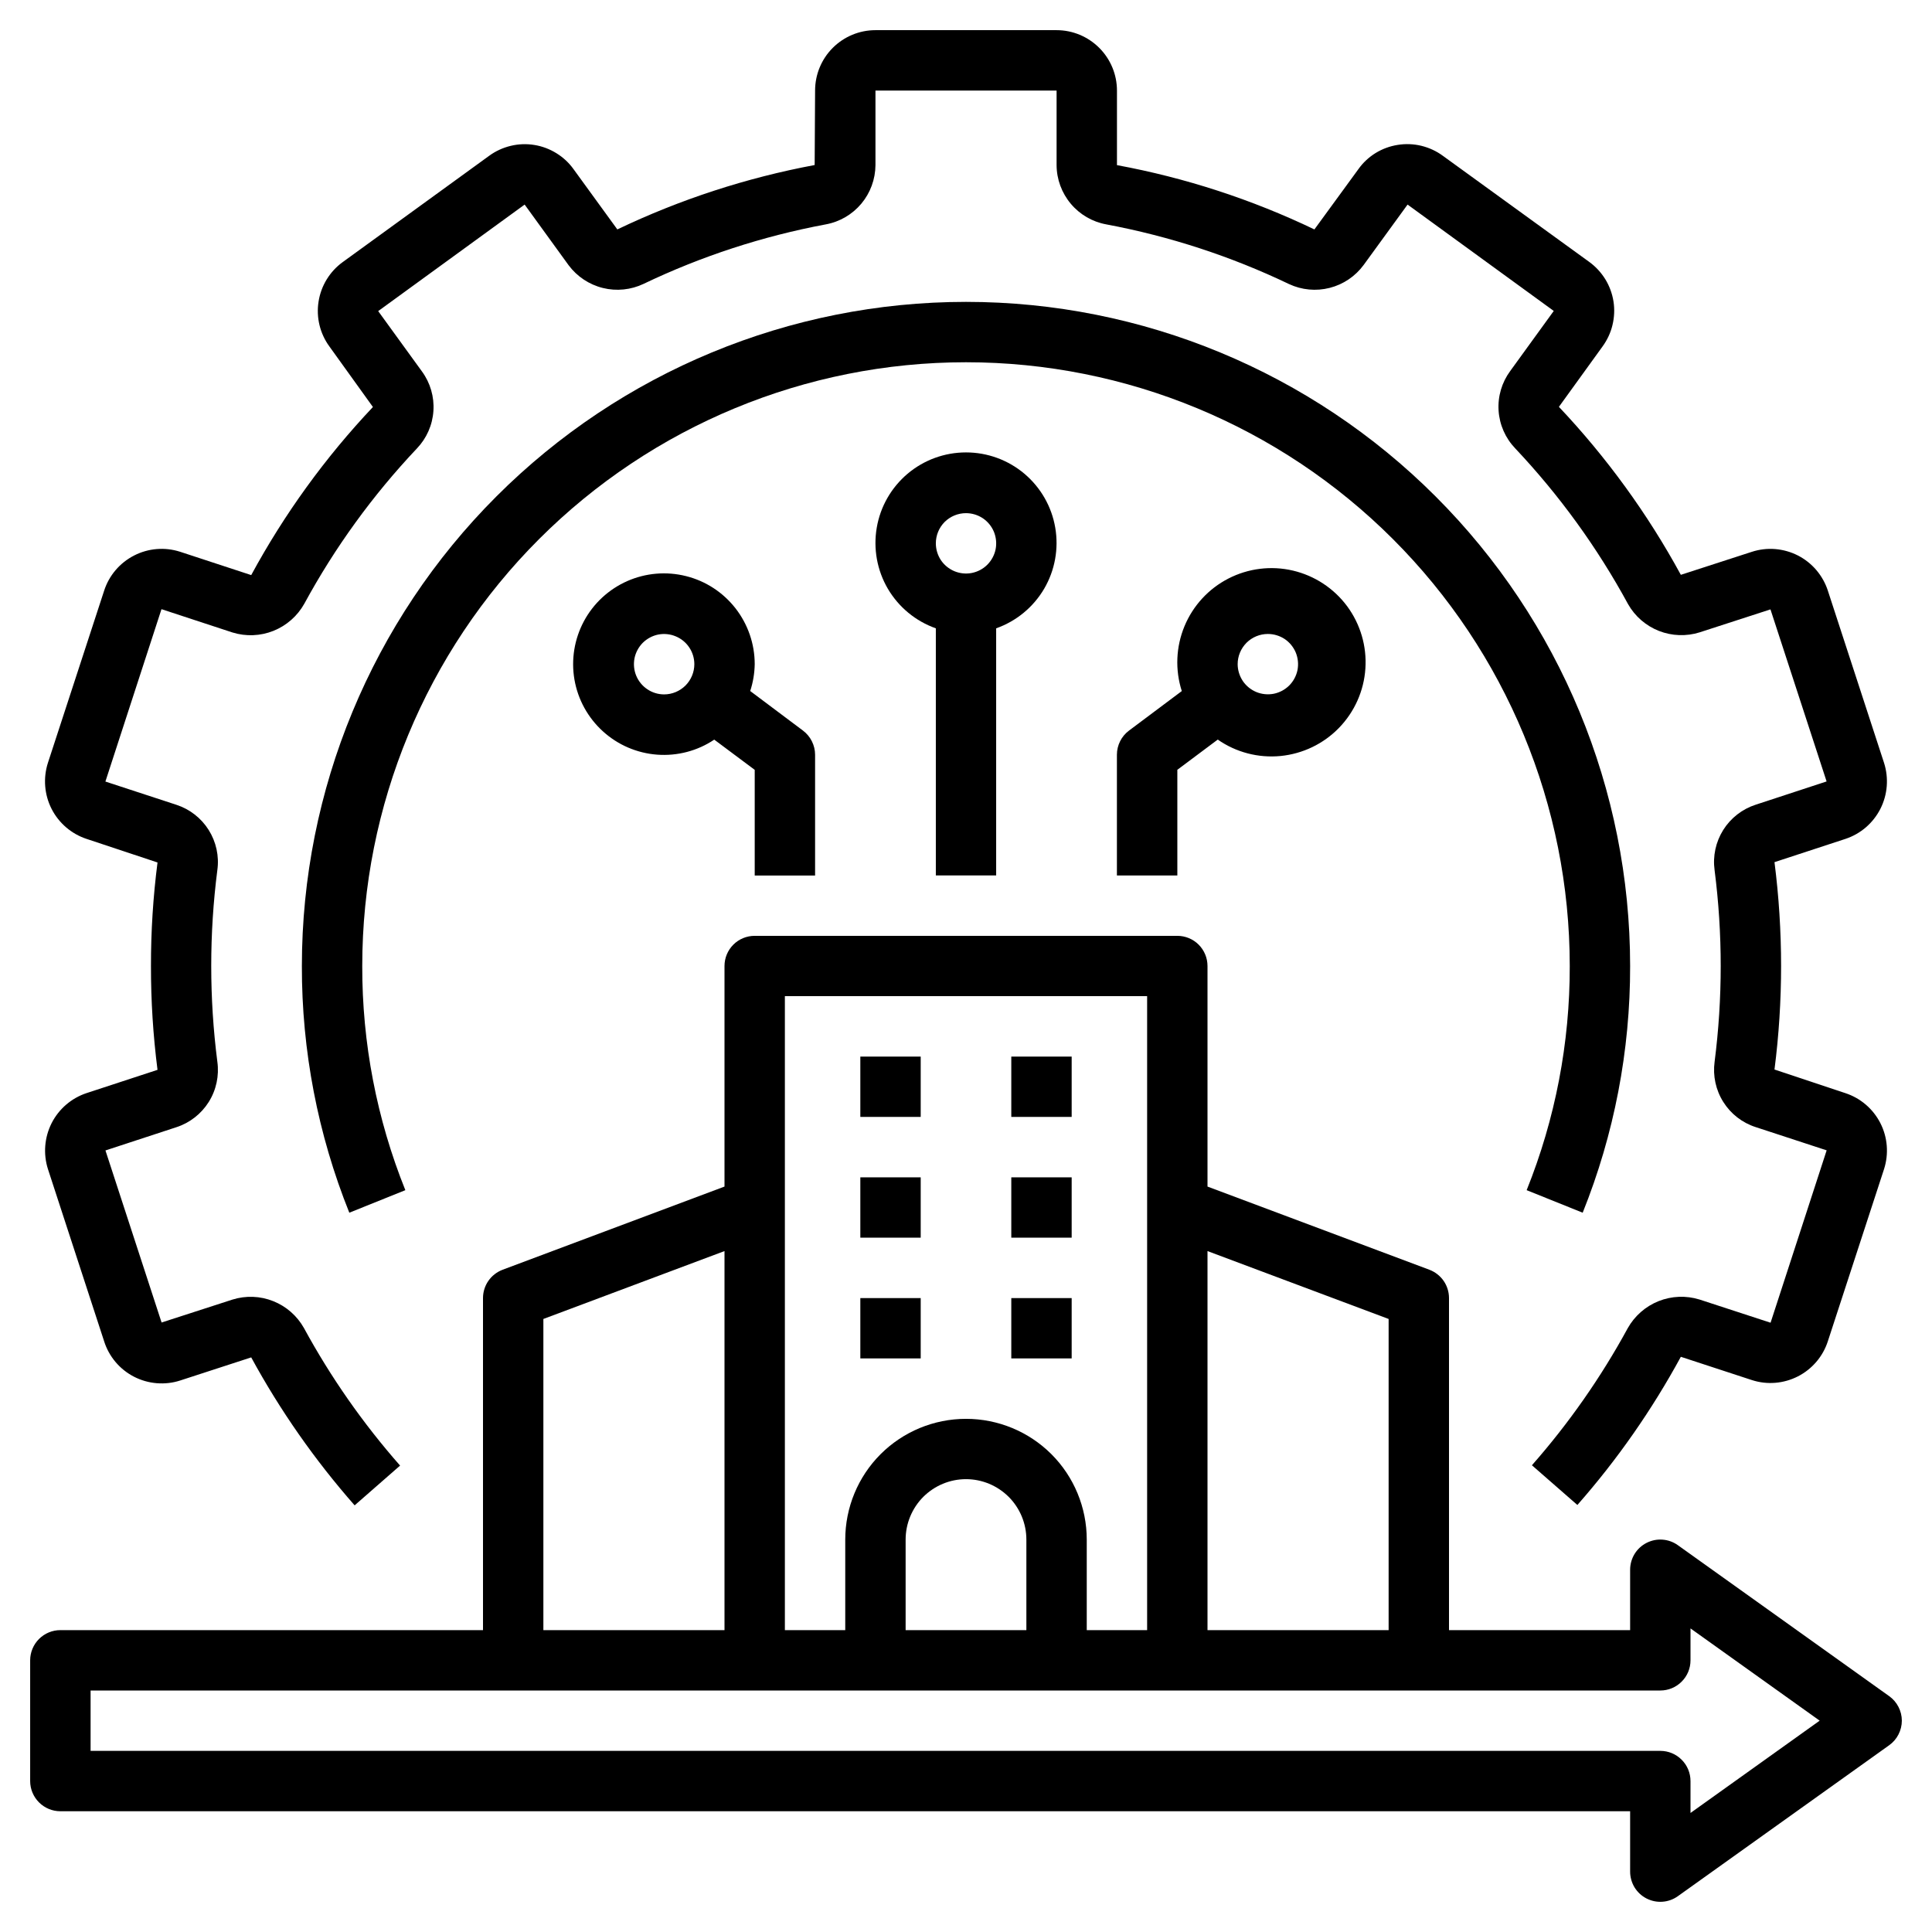 <svg width="36" height="36" viewBox="0 0 36 36" fill="none" xmlns="http://www.w3.org/2000/svg">
<g clip-path="url(#clip0_2123_15751)">
<path d="M35.202 31.605L31.264 28.792C31.18 28.732 31.081 28.696 30.978 28.689C30.875 28.681 30.772 28.703 30.68 28.75C30.588 28.797 30.511 28.869 30.457 28.957C30.404 29.045 30.375 29.147 30.375 29.25V30.375H27V24.188C27 24.073 26.965 23.961 26.9 23.867C26.835 23.773 26.742 23.701 26.635 23.66L22.5 22.11V18C22.5 17.851 22.441 17.708 22.335 17.602C22.23 17.497 22.087 17.438 21.938 17.438H14.062C13.913 17.438 13.77 17.497 13.665 17.602C13.559 17.708 13.5 17.851 13.5 18V22.11L9.365 23.66C9.258 23.701 9.165 23.773 9.1 23.867C9.035 23.961 9 24.073 9 24.188V30.375H1.125C0.976 30.375 0.833 30.434 0.727 30.54C0.622 30.645 0.562 30.788 0.562 30.938V33.188C0.562 33.337 0.622 33.48 0.727 33.585C0.833 33.691 0.976 33.75 1.125 33.75H30.375V34.875C30.375 34.978 30.404 35.08 30.457 35.168C30.511 35.256 30.588 35.328 30.68 35.375C30.772 35.422 30.875 35.444 30.978 35.436C31.081 35.429 31.18 35.393 31.264 35.333L35.202 32.52C35.275 32.468 35.334 32.4 35.375 32.32C35.416 32.24 35.438 32.152 35.438 32.062C35.438 31.973 35.416 31.885 35.375 31.805C35.334 31.725 35.275 31.657 35.202 31.605ZM22.5 23.312L25.875 24.577V30.375H22.5V23.312ZM14.625 18.562H21.375V30.375H20.25V28.688C20.25 28.091 20.013 27.518 19.591 27.096C19.169 26.675 18.597 26.438 18 26.438C17.403 26.438 16.831 26.675 16.409 27.096C15.987 27.518 15.75 28.091 15.75 28.688V30.375H14.625V18.562ZM19.125 28.688V30.375H16.875V28.688C16.875 28.389 16.994 28.103 17.204 27.892C17.416 27.681 17.702 27.562 18 27.562C18.298 27.562 18.584 27.681 18.796 27.892C19.006 28.103 19.125 28.389 19.125 28.688ZM10.125 24.577L13.5 23.312V30.375H10.125V24.577ZM31.5 33.782V33.188C31.5 33.038 31.441 32.895 31.335 32.79C31.23 32.684 31.087 32.625 30.938 32.625H1.688V31.5H30.938C31.087 31.5 31.23 31.441 31.335 31.335C31.441 31.23 31.5 31.087 31.5 30.938V30.343L33.907 32.062L31.5 33.782Z" fill="black"/>
<path d="M18.562 16.312V11.708C18.938 11.575 19.254 11.314 19.456 10.971C19.657 10.628 19.73 10.224 19.663 9.832C19.596 9.439 19.392 9.084 19.088 8.827C18.783 8.57 18.398 8.43 18 8.43C17.602 8.43 17.217 8.57 16.912 8.827C16.608 9.084 16.404 9.439 16.337 9.832C16.27 10.224 16.343 10.628 16.544 10.971C16.746 11.314 17.062 11.575 17.438 11.708V16.312H18.562ZM18 9.562C18.111 9.562 18.22 9.595 18.312 9.656C18.405 9.718 18.477 9.806 18.52 9.909C18.562 10.012 18.573 10.125 18.552 10.234C18.53 10.343 18.476 10.443 18.398 10.522C18.319 10.601 18.219 10.654 18.11 10.676C18.001 10.698 17.887 10.686 17.785 10.644C17.682 10.601 17.594 10.529 17.532 10.437C17.471 10.344 17.438 10.235 17.438 10.124C17.438 9.975 17.497 9.832 17.602 9.726C17.708 9.621 17.851 9.562 18 9.562Z" fill="black"/>
<path d="M15.188 16.314V14.064C15.188 13.976 15.167 13.89 15.128 13.812C15.089 13.734 15.032 13.666 14.963 13.614L13.979 12.876C14.032 12.714 14.06 12.546 14.063 12.376C14.063 11.999 13.937 11.633 13.705 11.335C13.473 11.038 13.149 10.826 12.783 10.735C12.418 10.643 12.032 10.676 11.687 10.828C11.342 10.981 11.058 11.244 10.88 11.576C10.702 11.909 10.64 12.291 10.704 12.663C10.768 13.034 10.955 13.374 11.234 13.627C11.513 13.881 11.869 14.034 12.245 14.062C12.621 14.09 12.996 13.992 13.309 13.782L14.063 14.345V16.314H15.188ZM12.375 12.939C12.264 12.939 12.155 12.906 12.063 12.844C11.97 12.782 11.898 12.694 11.855 12.591C11.813 12.489 11.802 12.376 11.823 12.266C11.845 12.157 11.899 12.057 11.977 11.978C12.056 11.9 12.156 11.846 12.265 11.824C12.374 11.803 12.488 11.814 12.59 11.857C12.693 11.899 12.781 11.971 12.843 12.064C12.905 12.156 12.938 12.265 12.938 12.376C12.938 12.525 12.878 12.668 12.773 12.774C12.667 12.879 12.524 12.939 12.375 12.939Z" fill="black"/>
<path d="M20.812 14.063V16.313H21.938V14.344L22.691 13.781C23.032 14.019 23.447 14.127 23.861 14.087C24.275 14.046 24.661 13.861 24.951 13.562C25.24 13.264 25.415 12.872 25.442 12.457C25.47 12.042 25.349 11.63 25.102 11.296C24.854 10.962 24.496 10.727 24.091 10.632C23.686 10.537 23.26 10.59 22.89 10.78C22.52 10.97 22.23 11.285 22.071 11.669C21.912 12.053 21.894 12.481 22.021 12.877L21.038 13.613C20.968 13.665 20.911 13.733 20.872 13.811C20.833 13.889 20.812 13.975 20.812 14.063ZM23.625 11.813C23.736 11.813 23.845 11.846 23.938 11.907C24.03 11.969 24.102 12.057 24.145 12.16C24.187 12.263 24.198 12.376 24.177 12.485C24.155 12.594 24.101 12.694 24.023 12.773C23.944 12.851 23.844 12.905 23.735 12.927C23.626 12.948 23.512 12.937 23.41 12.895C23.307 12.852 23.219 12.78 23.157 12.688C23.096 12.595 23.062 12.486 23.062 12.375C23.062 12.226 23.122 12.083 23.227 11.977C23.333 11.872 23.476 11.813 23.625 11.813Z" fill="black"/>
<path d="M16.031 19.688H17.156V20.812H16.031V19.688Z" fill="black"/>
<path d="M18.844 19.688H19.969V20.812H18.844V19.688Z" fill="black"/>
<path d="M16.031 21.938H17.156V23.062H16.031V21.938Z" fill="black"/>
<path d="M18.844 21.938H19.969V23.062H18.844V21.938Z" fill="black"/>
<path d="M16.031 24.188H17.156V25.312H16.031V24.188Z" fill="black"/>
<path d="M18.844 24.188H19.969V25.312H18.844V24.188Z" fill="black"/>
<path d="M1.614 15.632L2.935 16.071C2.853 16.711 2.812 17.355 2.813 18C2.812 18.647 2.853 19.293 2.935 19.935L1.614 20.368C1.332 20.461 1.097 20.663 0.962 20.928C0.828 21.194 0.803 21.502 0.894 21.786L1.94 24.992C1.984 25.133 2.057 25.265 2.152 25.378C2.248 25.492 2.365 25.585 2.497 25.653C2.629 25.721 2.773 25.762 2.921 25.774C3.069 25.786 3.218 25.769 3.359 25.723L4.681 25.293C5.219 26.281 5.865 27.205 6.608 28.05L7.455 27.309C6.764 26.524 6.163 25.664 5.663 24.745C5.535 24.518 5.333 24.341 5.091 24.245C4.849 24.148 4.58 24.138 4.331 24.216L3.011 24.643L1.965 21.437L3.286 21.004C3.536 20.923 3.75 20.756 3.89 20.533C4.03 20.31 4.086 20.044 4.05 19.784C3.898 18.598 3.898 17.398 4.05 16.212C4.086 15.952 4.028 15.688 3.889 15.466C3.749 15.243 3.535 15.077 3.286 14.996L1.964 14.563L3.009 11.351L4.331 11.785C4.582 11.863 4.852 11.852 5.095 11.755C5.339 11.657 5.542 11.479 5.67 11.25C6.241 10.199 6.946 9.227 7.767 8.358C7.949 8.168 8.059 7.92 8.076 7.657C8.094 7.395 8.018 7.134 7.863 6.922L7.047 5.797L9.776 3.812L10.596 4.943C10.753 5.153 10.978 5.303 11.233 5.366C11.487 5.429 11.756 5.402 11.993 5.289C13.071 4.773 14.213 4.401 15.387 4.181C15.646 4.134 15.88 3.997 16.049 3.796C16.218 3.594 16.311 3.34 16.313 3.077V1.688H19.688V3.077C19.689 3.34 19.783 3.594 19.952 3.796C20.121 3.998 20.355 4.134 20.614 4.181C21.793 4.402 22.937 4.775 24.019 5.293C24.256 5.404 24.524 5.429 24.778 5.364C25.032 5.299 25.255 5.148 25.41 4.937L26.228 3.812L28.952 5.794L28.141 6.913C27.984 7.126 27.907 7.387 27.924 7.651C27.941 7.915 28.051 8.164 28.234 8.355C29.057 9.228 29.764 10.203 30.337 11.258C30.466 11.485 30.668 11.66 30.911 11.756C31.153 11.851 31.421 11.861 31.67 11.783L32.99 11.355L34.036 14.561L32.716 14.994C32.465 15.075 32.25 15.242 32.11 15.465C31.97 15.688 31.913 15.954 31.949 16.215C32.101 17.4 32.101 18.6 31.949 19.786C31.914 20.046 31.971 20.311 32.111 20.533C32.251 20.756 32.465 20.922 32.715 21.002L34.037 21.435L32.992 24.647L31.669 24.215C31.418 24.137 31.148 24.148 30.905 24.245C30.661 24.343 30.458 24.521 30.33 24.75C29.832 25.665 29.233 26.521 28.545 27.303L29.392 28.043C30.136 27.198 30.782 26.271 31.32 25.282L32.645 25.716C32.929 25.808 33.237 25.782 33.503 25.646C33.768 25.51 33.969 25.274 34.06 24.99L35.107 21.783C35.197 21.5 35.173 21.193 35.038 20.928C34.903 20.663 34.669 20.462 34.386 20.369L33.065 19.929C33.147 19.29 33.188 18.645 33.188 18C33.188 17.353 33.147 16.707 33.065 16.065L34.386 15.632C34.669 15.539 34.903 15.337 35.038 15.072C35.173 14.806 35.197 14.498 35.106 14.214L34.061 11.011C34.016 10.87 33.943 10.739 33.847 10.625C33.751 10.512 33.634 10.419 33.502 10.351C33.37 10.284 33.226 10.243 33.078 10.231C32.931 10.219 32.782 10.237 32.641 10.283L31.32 10.711C30.701 9.574 29.937 8.522 29.048 7.581L29.861 6.456C29.948 6.336 30.012 6.201 30.046 6.057C30.081 5.913 30.088 5.763 30.065 5.617C30.042 5.471 29.99 5.33 29.913 5.204C29.835 5.078 29.734 4.968 29.614 4.881L26.888 2.905C26.768 2.816 26.631 2.753 26.486 2.717C26.341 2.682 26.191 2.676 26.044 2.7C25.898 2.723 25.759 2.774 25.633 2.851C25.507 2.929 25.398 3.03 25.313 3.15L24.492 4.275C23.324 3.715 22.086 3.312 20.813 3.077V1.688C20.813 1.389 20.694 1.103 20.483 0.892C20.272 0.681 19.986 0.562 19.688 0.562H16.313C16.014 0.562 15.728 0.681 15.517 0.892C15.306 1.103 15.188 1.389 15.188 1.688L15.18 3.075C13.908 3.313 12.671 3.716 11.503 4.275L10.69 3.156C10.604 3.035 10.495 2.933 10.368 2.855C10.242 2.777 10.102 2.724 9.956 2.701C9.809 2.677 9.659 2.683 9.515 2.718C9.371 2.753 9.235 2.815 9.115 2.903L6.384 4.885C6.143 5.061 5.982 5.325 5.936 5.619C5.889 5.914 5.962 6.215 6.138 6.456L6.949 7.584C6.06 8.525 5.298 9.578 4.681 10.716L3.355 10.281C3.071 10.19 2.763 10.215 2.497 10.352C2.232 10.488 2.031 10.724 1.94 11.008L0.893 14.214C0.802 14.498 0.826 14.806 0.961 15.072C1.096 15.337 1.331 15.539 1.614 15.632Z" fill="black"/>
<path d="M29.491 22.597C30.078 21.136 30.378 19.575 30.375 18C30.375 14.718 29.071 11.57 26.75 9.25C24.43 6.929 21.282 5.625 18 5.625C14.718 5.625 11.57 6.929 9.25 9.25C6.929 11.57 5.625 14.718 5.625 18C5.622 19.575 5.922 21.136 6.509 22.597L7.553 22.177C7.019 20.849 6.747 19.431 6.75 18C6.75 15.016 7.935 12.155 10.045 10.045C12.155 7.935 15.016 6.75 18 6.75C20.984 6.75 23.845 7.935 25.955 10.045C28.065 12.155 29.25 15.016 29.25 18C29.253 19.431 28.981 20.849 28.447 22.177L29.491 22.597Z" fill="black"/>
</g>
<defs>
<clipPath id="clip0_2123_15751">
<rect width="36" height="36" fill="white"/>
</clipPath>
</defs>
</svg>
